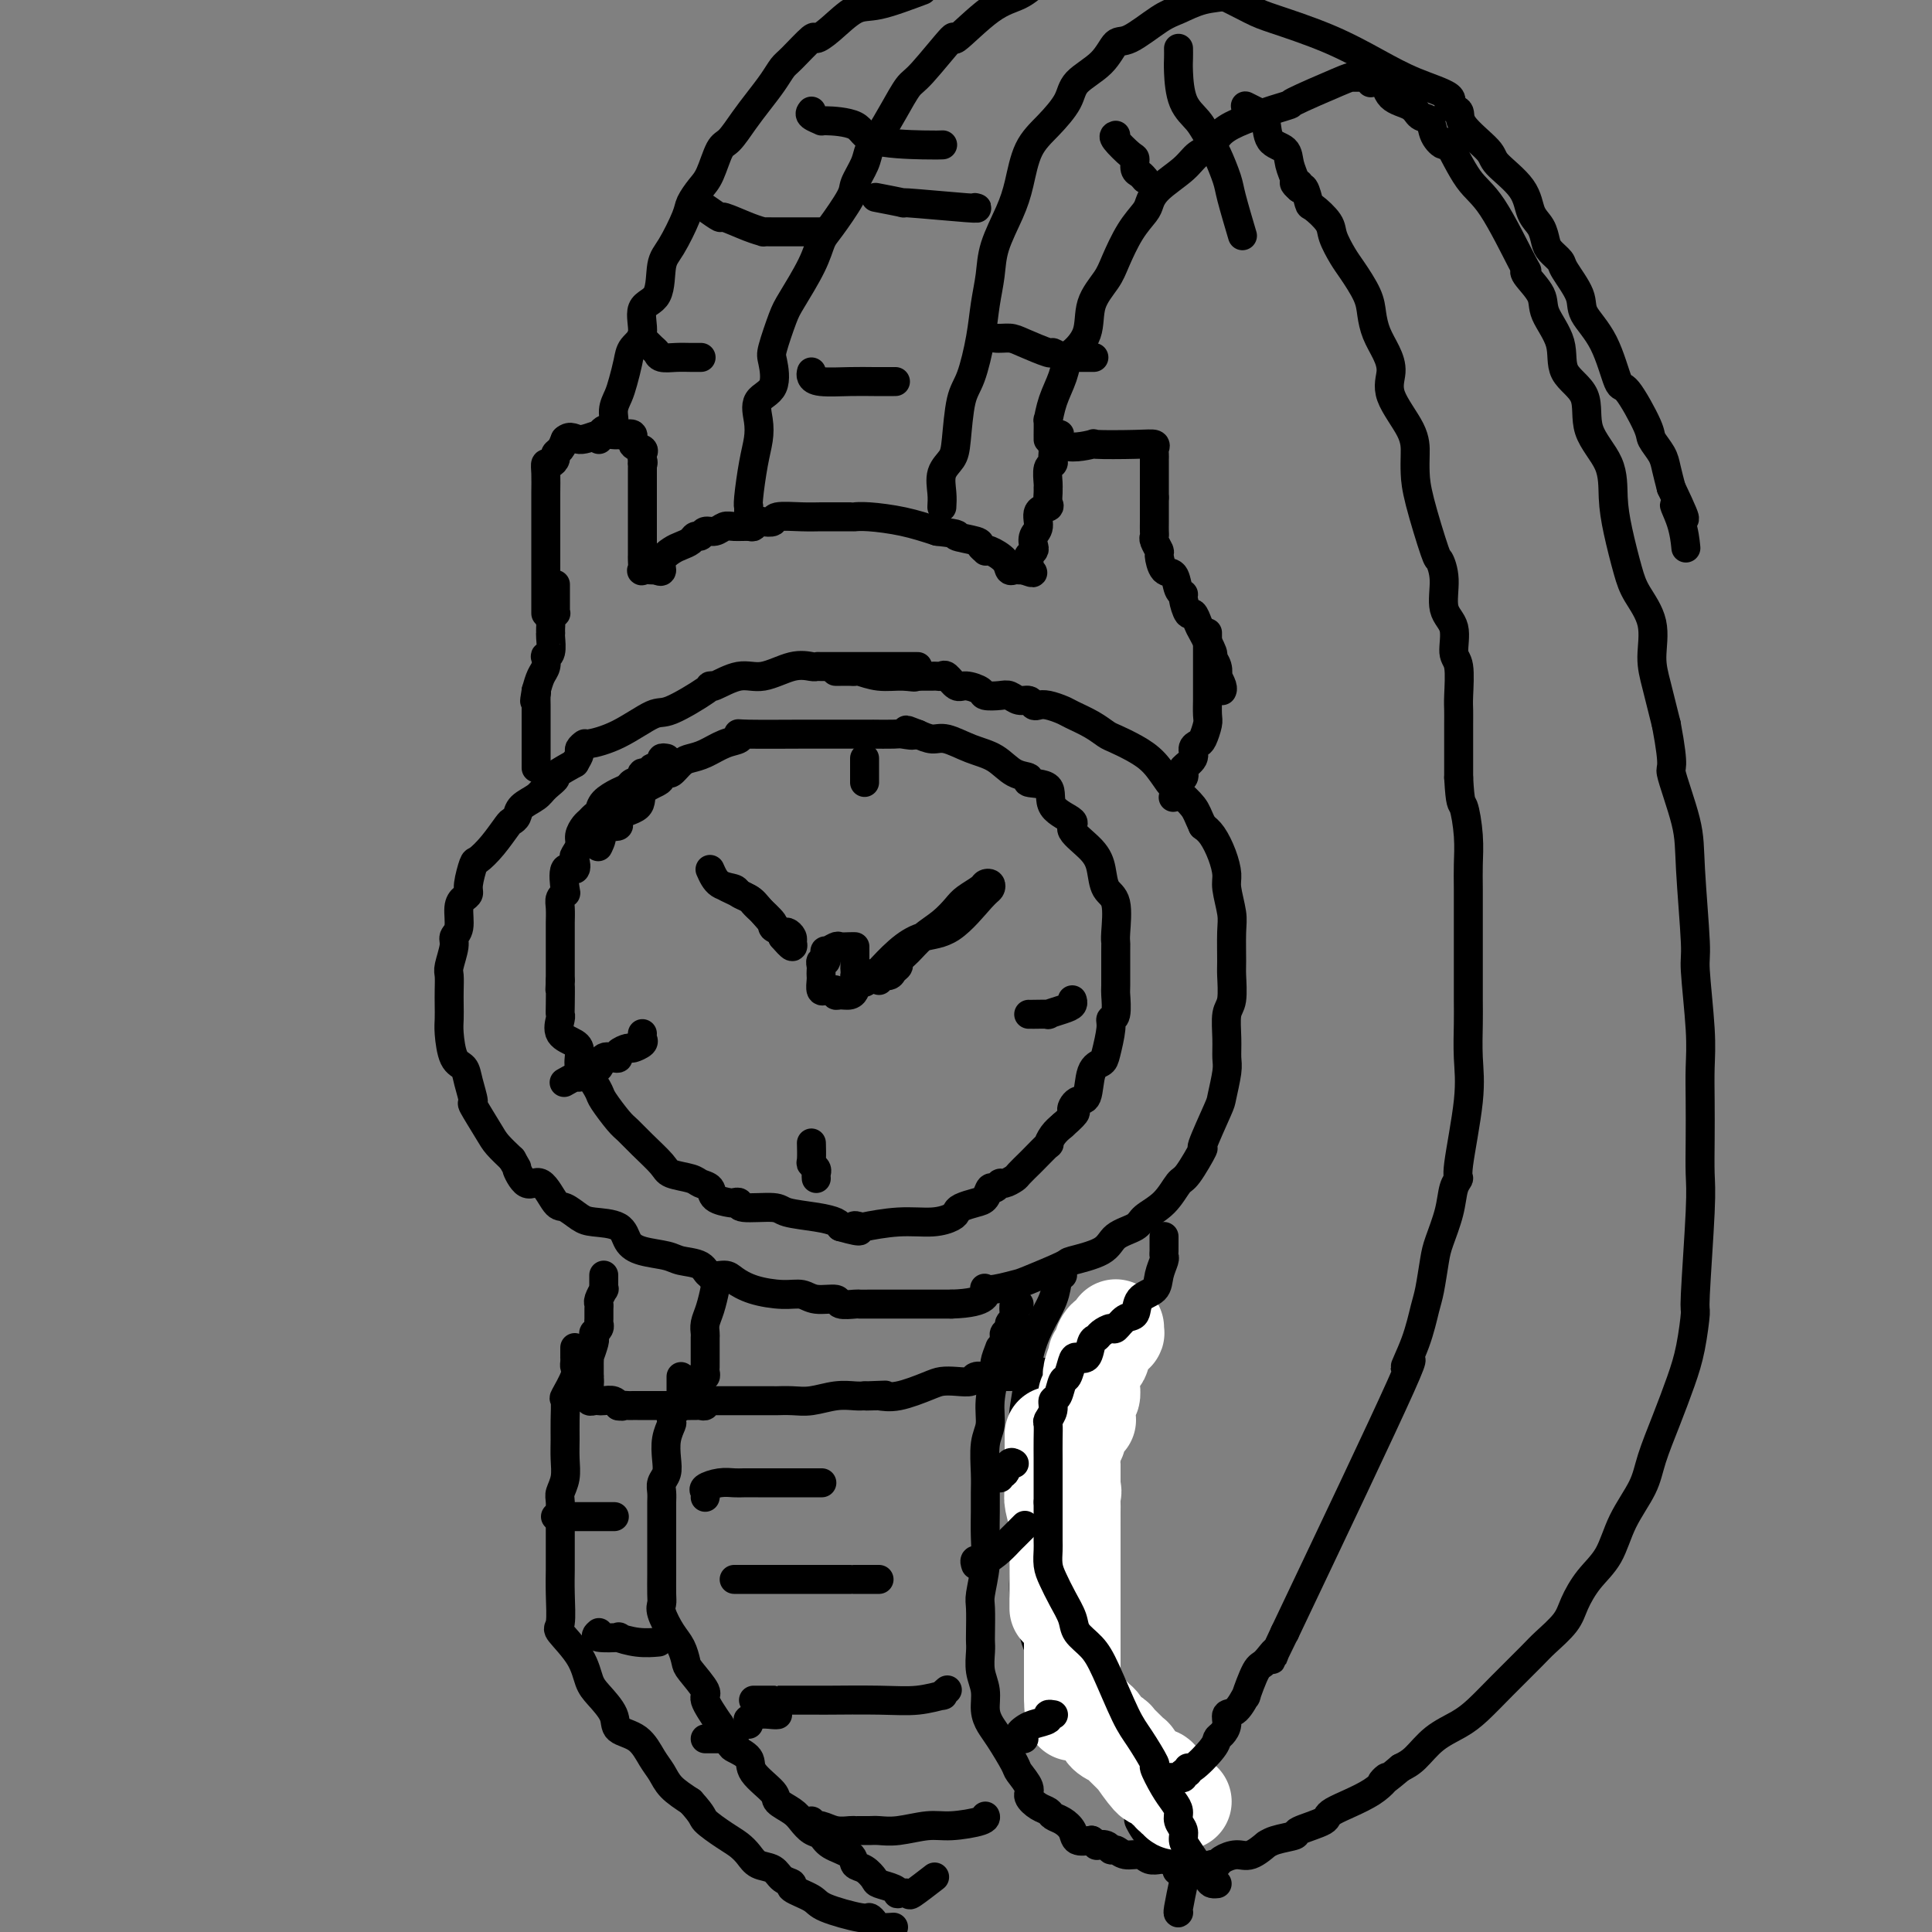 <svg viewBox='0 0 400 400' version='1.1' xmlns='http://www.w3.org/2000/svg' xmlns:xlink='http://www.w3.org/1999/xlink'><rect x="0" y="0" width="400" height="400" fill="#808080" stroke="none"/><g fill='none' stroke='rgb(0,0,0)' stroke-width='6' stroke-linecap='round' stroke-linejoin='round'><path d='M113,127c-0.000,-0.096 -0.000,-0.193 0,-1c0.000,-0.807 0.000,-2.326 0,-3c-0.000,-0.674 -0.000,-0.505 0,-1c0.000,-0.495 0.000,-1.655 0,-3c-0.000,-1.345 -0.000,-2.876 0,-4c0.000,-1.124 0.000,-1.841 0,-3c-0.000,-1.159 -0.001,-2.759 0,-4c0.001,-1.241 0.003,-2.121 0,-3c-0.003,-0.879 -0.011,-1.755 0,-3c0.011,-1.245 0.041,-2.859 0,-4c-0.041,-1.141 -0.152,-1.811 0,-2c0.152,-0.189 0.565,0.101 1,0c0.435,-0.101 0.890,-0.594 1,-1c0.110,-0.406 -0.124,-0.725 0,-1c0.124,-0.275 0.607,-0.507 1,-1c0.393,-0.493 0.697,-1.246 1,-2'/><path d='M117,91c1.100,-1.022 1.852,-0.077 3,0c1.148,0.077 2.694,-0.713 4,-1c1.306,-0.287 2.372,-0.070 3,0c0.628,0.070 0.817,-0.006 1,0c0.183,0.006 0.361,0.096 1,0c0.639,-0.096 1.740,-0.376 2,0c0.260,0.376 -0.322,1.410 0,2c0.322,0.590 1.548,0.736 2,1c0.452,0.264 0.129,0.647 0,1c-0.129,0.353 -0.065,0.677 0,1'/><path d='M133,95c0.309,1.013 0.083,1.045 0,1c-0.083,-0.045 -0.022,-0.167 0,0c0.022,0.167 0.006,0.622 0,1c-0.006,0.378 -0.002,0.679 0,1c0.002,0.321 0.000,0.663 0,1c-0.000,0.337 -0.000,0.668 0,1c0.000,0.332 0.000,0.666 0,1c-0.000,0.334 -0.000,0.667 0,1c0.000,0.333 0.000,0.666 0,1c-0.000,0.334 -0.000,0.671 0,1c0.000,0.329 0.000,0.651 0,1c-0.000,0.349 0.000,0.723 0,1c-0.000,0.277 -0.000,0.455 0,1c0.000,0.545 0.000,1.455 0,2c-0.000,0.545 -0.000,0.723 0,1c0.000,0.277 0.000,0.652 0,1c-0.000,0.348 -0.000,0.669 0,1c0.000,0.331 0.001,0.671 0,1c-0.001,0.329 -0.002,0.649 0,1c0.002,0.351 0.007,0.735 0,1c-0.007,0.265 -0.027,0.411 0,1c0.027,0.589 0.100,1.622 0,2c-0.100,0.378 -0.373,0.102 0,0c0.373,-0.102 1.392,-0.029 2,0c0.608,0.029 0.804,0.015 1,0'/><path d='M136,118c0.717,0.402 1.008,0.406 1,0c-0.008,-0.406 -0.315,-1.223 0,-2c0.315,-0.777 1.250,-1.513 2,-2c0.750,-0.487 1.313,-0.723 2,-1c0.687,-0.277 1.496,-0.595 2,-1c0.504,-0.405 0.702,-0.897 1,-1c0.298,-0.103 0.698,0.183 1,0c0.302,-0.183 0.508,-0.834 1,-1c0.492,-0.166 1.269,0.153 2,0c0.731,-0.153 1.414,-0.777 2,-1c0.586,-0.223 1.073,-0.046 2,0c0.927,0.046 2.295,-0.039 3,0c0.705,0.039 0.749,0.203 1,0c0.251,-0.203 0.710,-0.772 1,-1c0.290,-0.228 0.412,-0.114 1,0c0.588,0.114 1.640,0.227 2,0c0.360,-0.227 0.026,-0.793 1,-1c0.974,-0.207 3.256,-0.056 5,0c1.744,0.056 2.949,0.015 4,0c1.051,-0.015 1.948,-0.005 3,0c1.052,0.005 2.261,0.003 3,0c0.739,-0.003 1.010,-0.009 1,0c-0.010,0.009 -0.302,0.033 0,0c0.302,-0.033 1.197,-0.124 3,0c1.803,0.124 4.515,0.464 7,1c2.485,0.536 4.742,1.268 7,2'/><path d='M194,110c5.780,0.642 3.731,0.747 4,1c0.269,0.253 2.858,0.655 4,1c1.142,0.345 0.838,0.634 1,1c0.162,0.366 0.789,0.810 1,1c0.211,0.190 0.007,0.128 0,0c-0.007,-0.128 0.183,-0.321 1,0c0.817,0.321 2.260,1.158 3,2c0.740,0.842 0.776,1.690 1,2c0.224,0.310 0.637,0.084 1,0c0.363,-0.084 0.675,-0.024 1,0c0.325,0.024 0.662,0.012 1,0'/><path d='M212,118c3.012,1.208 1.543,0.230 1,0c-0.543,-0.230 -0.159,0.290 0,0c0.159,-0.290 0.094,-1.390 0,-2c-0.094,-0.610 -0.217,-0.728 0,-1c0.217,-0.272 0.774,-0.696 1,-1c0.226,-0.304 0.121,-0.487 0,-1c-0.121,-0.513 -0.257,-1.355 0,-2c0.257,-0.645 0.906,-1.094 1,-2c0.094,-0.906 -0.367,-2.271 0,-3c0.367,-0.729 1.563,-0.823 2,-1c0.437,-0.177 0.116,-0.436 0,-1c-0.116,-0.564 -0.027,-1.432 0,-2c0.027,-0.568 -0.007,-0.835 0,-1c0.007,-0.165 0.054,-0.229 0,-1c-0.054,-0.771 -0.211,-2.248 0,-3c0.211,-0.752 0.788,-0.780 1,-1c0.212,-0.220 0.060,-0.634 0,-1c-0.060,-0.366 -0.026,-0.686 0,-1c0.026,-0.314 0.046,-0.623 0,-1c-0.046,-0.377 -0.156,-0.822 0,-1c0.156,-0.178 0.578,-0.089 1,0'/><path d='M219,92c0.931,-4.022 -0.240,-1.079 1,0c1.240,1.079 4.893,0.292 6,0c1.107,-0.292 -0.330,-0.090 1,0c1.330,0.090 5.428,0.066 8,0c2.572,-0.066 3.617,-0.174 4,0c0.383,0.174 0.103,0.632 0,1c-0.103,0.368 -0.027,0.648 0,1c0.027,0.352 0.007,0.777 0,1c-0.007,0.223 -0.002,0.245 0,1c0.002,0.755 0.001,2.244 0,3c-0.001,0.756 -0.000,0.780 0,1c0.000,0.220 0.000,0.636 0,1c-0.000,0.364 -0.000,0.675 0,1c0.000,0.325 0.000,0.662 0,1'/><path d='M239,103c0.000,2.119 0.000,1.916 0,2c-0.000,0.084 -0.001,0.455 0,1c0.001,0.545 0.004,1.264 0,2c-0.004,0.736 -0.016,1.490 0,2c0.016,0.510 0.059,0.775 0,1c-0.059,0.225 -0.219,0.411 0,1c0.219,0.589 0.818,1.580 1,2c0.182,0.420 -0.052,0.270 0,1c0.052,0.730 0.391,2.340 1,3c0.609,0.660 1.487,0.371 2,1c0.513,0.629 0.662,2.177 1,3c0.338,0.823 0.864,0.921 1,1c0.136,0.079 -0.120,0.140 0,1c0.120,0.860 0.614,2.518 1,3c0.386,0.482 0.663,-0.212 1,0c0.337,0.212 0.735,1.330 1,2c0.265,0.670 0.397,0.891 1,2c0.603,1.109 1.677,3.104 2,4c0.323,0.896 -0.106,0.691 0,1c0.106,0.309 0.746,1.130 1,2c0.254,0.870 0.120,1.788 0,2c-0.120,0.212 -0.228,-0.283 0,0c0.228,0.283 0.792,1.346 1,2c0.208,0.654 0.059,0.901 0,1c-0.059,0.099 -0.030,0.049 0,0'/><path d='M190,138c-0.193,0.000 -0.385,0.000 -1,0c-0.615,-0.000 -1.651,-0.000 -2,0c-0.349,0.000 -0.009,0.000 -1,0c-0.991,-0.000 -3.313,-0.000 -5,0c-1.687,0.000 -2.740,0.001 -4,0c-1.260,-0.001 -2.726,-0.002 -4,0c-1.274,0.002 -2.357,0.009 -3,0c-0.643,-0.009 -0.848,-0.033 -1,0c-0.152,0.033 -0.251,0.121 -1,0c-0.749,-0.121 -2.149,-0.453 -4,0c-1.851,0.453 -4.154,1.690 -6,2c-1.846,0.310 -3.237,-0.308 -5,0c-1.763,0.308 -3.900,1.543 -5,2c-1.100,0.457 -1.163,0.135 -1,0c0.163,-0.135 0.551,-0.085 -1,1c-1.551,1.085 -5.041,3.204 -7,4c-1.959,0.796 -2.385,0.269 -4,1c-1.615,0.731 -4.418,2.720 -7,4c-2.582,1.280 -4.943,1.851 -6,2c-1.057,0.149 -0.809,-0.125 -1,0c-0.191,0.125 -0.821,0.649 -1,1c-0.179,0.351 0.092,0.529 0,1c-0.092,0.471 -0.546,1.236 -1,2'/><path d='M119,158c-6.065,3.369 -4.227,2.790 -4,3c0.227,0.210 -1.158,1.209 -2,2c-0.842,0.791 -1.141,1.375 -2,2c-0.859,0.625 -2.277,1.290 -3,2c-0.723,0.710 -0.751,1.466 -1,2c-0.249,0.534 -0.721,0.847 -1,1c-0.279,0.153 -0.366,0.145 -1,1c-0.634,0.855 -1.815,2.572 -3,4c-1.185,1.428 -2.373,2.567 -3,3c-0.627,0.433 -0.694,0.158 -1,1c-0.306,0.842 -0.851,2.799 -1,4c-0.149,1.201 0.100,1.645 0,2c-0.100,0.355 -0.548,0.621 -1,1c-0.452,0.379 -0.910,0.872 -1,2c-0.090,1.128 0.186,2.892 0,4c-0.186,1.108 -0.834,1.560 -1,2c-0.166,0.440 0.152,0.869 0,2c-0.152,1.131 -0.773,2.964 -1,4c-0.227,1.036 -0.061,1.275 0,2c0.061,0.725 0.018,1.935 0,3c-0.018,1.065 -0.012,1.986 0,3c0.012,1.014 0.030,2.121 0,3c-0.030,0.879 -0.109,1.529 0,3c0.109,1.471 0.405,3.763 1,5c0.595,1.237 1.490,1.420 2,2c0.510,0.580 0.636,1.558 1,3c0.364,1.442 0.968,3.348 1,4c0.032,0.652 -0.507,0.051 0,1c0.507,0.949 2.060,3.448 3,5c0.940,1.552 1.269,2.158 2,3c0.731,0.842 1.866,1.921 3,3'/><path d='M106,240c1.999,3.503 0.996,1.760 1,2c0.004,0.240 1.016,2.463 2,3c0.984,0.537 1.941,-0.613 3,0c1.059,0.613 2.220,2.989 3,4c0.780,1.011 1.178,0.659 2,1c0.822,0.341 2.070,1.376 3,2c0.930,0.624 1.544,0.835 3,1c1.456,0.165 3.753,0.282 5,1c1.247,0.718 1.444,2.036 2,3c0.556,0.964 1.471,1.572 3,2c1.529,0.428 3.674,0.674 5,1c1.326,0.326 1.835,0.730 3,1c1.165,0.270 2.988,0.404 4,1c1.012,0.596 1.215,1.652 2,2c0.785,0.348 2.153,-0.013 3,0c0.847,0.013 1.173,0.400 2,1c0.827,0.600 2.156,1.414 4,2c1.844,0.586 4.204,0.945 6,1c1.796,0.055 3.028,-0.196 4,0c0.972,0.196 1.684,0.837 3,1c1.316,0.163 3.235,-0.152 4,0c0.765,0.152 0.377,0.773 1,1c0.623,0.227 2.257,0.061 3,0c0.743,-0.061 0.597,-0.016 1,0c0.403,0.016 1.357,0.004 2,0c0.643,-0.004 0.977,-0.001 2,0c1.023,0.001 2.735,0.000 4,0c1.265,-0.000 2.081,-0.000 3,0c0.919,0.000 1.940,0.000 3,0c1.060,-0.000 2.160,-0.000 3,0c0.840,0.000 1.420,0.000 2,0'/><path d='M197,270c7.944,-0.231 7.303,-2.307 7,-3c-0.303,-0.693 -0.269,-0.002 1,0c1.269,0.002 3.772,-0.684 5,-1c1.228,-0.316 1.180,-0.262 3,-1c1.820,-0.738 5.507,-2.267 7,-3c1.493,-0.733 0.793,-0.671 2,-1c1.207,-0.329 4.322,-1.048 6,-2c1.678,-0.952 1.920,-2.136 3,-3c1.080,-0.864 2.998,-1.407 4,-2c1.002,-0.593 1.090,-1.236 2,-2c0.910,-0.764 2.644,-1.648 4,-3c1.356,-1.352 2.336,-3.171 3,-4c0.664,-0.829 1.014,-0.666 2,-2c0.986,-1.334 2.608,-4.164 3,-5c0.392,-0.836 -0.445,0.321 0,-1c0.445,-1.321 2.172,-5.121 3,-7c0.828,-1.879 0.757,-1.837 1,-3c0.243,-1.163 0.801,-3.530 1,-5c0.199,-1.470 0.039,-2.043 0,-3c-0.039,-0.957 0.042,-2.297 0,-4c-0.042,-1.703 -0.208,-3.768 0,-5c0.208,-1.232 0.789,-1.629 1,-3c0.211,-1.371 0.053,-3.715 0,-5c-0.053,-1.285 0.001,-1.512 0,-3c-0.001,-1.488 -0.055,-4.239 0,-6c0.055,-1.761 0.219,-2.534 0,-4c-0.219,-1.466 -0.821,-3.625 -1,-5c-0.179,-1.375 0.065,-1.967 0,-3c-0.065,-1.033 -0.441,-2.509 -1,-4c-0.559,-1.491 -1.303,-2.997 -2,-4c-0.697,-1.003 -1.349,-1.501 -2,-2'/><path d='M249,171c-1.067,-2.289 -1.236,-3.011 -2,-4c-0.764,-0.989 -2.124,-2.244 -3,-3c-0.876,-0.756 -1.270,-1.014 -2,-2c-0.730,-0.986 -1.797,-2.701 -3,-4c-1.203,-1.299 -2.543,-2.183 -4,-3c-1.457,-0.817 -3.033,-1.567 -4,-2c-0.967,-0.433 -1.326,-0.551 -2,-1c-0.674,-0.449 -1.662,-1.231 -3,-2c-1.338,-0.769 -3.027,-1.525 -4,-2c-0.973,-0.475 -1.230,-0.667 -2,-1c-0.770,-0.333 -2.055,-0.806 -3,-1c-0.945,-0.194 -1.552,-0.108 -2,0c-0.448,0.108 -0.737,0.239 -1,0c-0.263,-0.239 -0.498,-0.848 -1,-1c-0.502,-0.152 -1.270,0.153 -2,0c-0.730,-0.153 -1.421,-0.763 -2,-1c-0.579,-0.237 -1.047,-0.100 -2,0c-0.953,0.100 -2.392,0.163 -3,0c-0.608,-0.163 -0.387,-0.551 -1,-1c-0.613,-0.449 -2.062,-0.957 -3,-1c-0.938,-0.043 -1.365,0.381 -2,0c-0.635,-0.381 -1.480,-1.566 -2,-2c-0.520,-0.434 -0.717,-0.116 -1,0c-0.283,0.116 -0.653,0.031 -1,0c-0.347,-0.031 -0.670,-0.008 -1,0c-0.330,0.008 -0.666,0.002 -1,0c-0.334,-0.002 -0.667,-0.001 -1,0c-0.333,0.001 -0.667,0.000 -1,0'/><path d='M190,140c-5.739,-1.543 -2.087,-0.399 -1,0c1.087,0.399 -0.390,0.054 -2,0c-1.610,-0.054 -3.352,0.182 -5,0c-1.648,-0.182 -3.202,-0.781 -4,-1c-0.798,-0.219 -0.841,-0.059 -1,0c-0.159,0.059 -0.434,0.016 -1,0c-0.566,-0.016 -1.422,-0.004 -2,0c-0.578,0.004 -0.880,0.001 -1,0c-0.120,-0.001 -0.060,-0.001 0,0'/><path d='M115,121c-0.000,0.326 -0.000,0.652 0,1c0.000,0.348 0.001,0.720 0,1c-0.001,0.280 -0.004,0.470 0,1c0.004,0.530 0.015,1.399 0,2c-0.015,0.601 -0.057,0.934 0,1c0.057,0.066 0.211,-0.136 0,0c-0.211,0.136 -0.789,0.611 -1,1c-0.211,0.389 -0.057,0.694 0,1c0.057,0.306 0.016,0.614 0,1c-0.016,0.386 -0.008,0.850 0,1c0.008,0.150 0.016,-0.014 0,0c-0.016,0.014 -0.056,0.206 0,1c0.056,0.794 0.208,2.190 0,3c-0.208,0.810 -0.777,1.035 -1,1c-0.223,-0.035 -0.101,-0.329 0,0c0.101,0.329 0.181,1.281 0,2c-0.181,0.719 -0.623,1.205 -1,2c-0.377,0.795 -0.688,1.897 -1,3'/><path d='M111,143c-0.619,3.654 -0.166,1.790 0,1c0.166,-0.790 0.044,-0.506 0,0c-0.044,0.506 -0.012,1.235 0,2c0.012,0.765 0.003,1.568 0,2c-0.003,0.432 -0.001,0.493 0,1c0.001,0.507 0.000,1.458 0,2c-0.000,0.542 -0.000,0.673 0,1c0.000,0.327 0.000,0.851 0,1c-0.000,0.149 -0.000,-0.075 0,0c0.000,0.075 0.000,0.451 0,1c-0.000,0.549 -0.000,1.271 0,2c0.000,0.729 0.000,1.466 0,2c-0.000,0.534 -0.000,0.867 0,1c0.000,0.133 0.000,0.067 0,0'/><path d='M250,131c0.000,1.199 0.000,2.398 0,3c-0.000,0.602 -0.000,0.607 0,1c0.000,0.393 0.000,1.174 0,2c-0.000,0.826 -0.000,1.695 0,2c0.000,0.305 0.001,0.044 0,1c-0.001,0.956 -0.003,3.128 0,4c0.003,0.872 0.012,0.443 0,1c-0.012,0.557 -0.046,2.099 0,3c0.046,0.901 0.172,1.161 0,2c-0.172,0.839 -0.642,2.256 -1,3c-0.358,0.744 -0.604,0.815 -1,1c-0.396,0.185 -0.942,0.483 -1,1c-0.058,0.517 0.373,1.252 0,2c-0.373,0.748 -1.550,1.510 -2,2c-0.450,0.490 -0.172,0.708 0,1c0.172,0.292 0.239,0.656 0,1c-0.239,0.344 -0.782,0.667 -1,1c-0.218,0.333 -0.110,0.677 0,1c0.110,0.323 0.222,0.625 0,1c-0.222,0.375 -0.778,0.821 -1,1c-0.222,0.179 -0.111,0.089 0,0'/><path d='M125,264c-0.002,0.344 -0.004,0.687 0,1c0.004,0.313 0.015,0.595 0,1c-0.015,0.405 -0.057,0.934 0,1c0.057,0.066 0.211,-0.329 0,0c-0.211,0.329 -0.789,1.384 -1,2c-0.211,0.616 -0.056,0.795 0,1c0.056,0.205 0.011,0.437 0,1c-0.011,0.563 0.011,1.456 0,2c-0.011,0.544 -0.056,0.738 0,1c0.056,0.262 0.212,0.593 0,1c-0.212,0.407 -0.793,0.891 -1,1c-0.207,0.109 -0.041,-0.157 0,0c0.041,0.157 -0.041,0.739 0,1c0.041,0.261 0.207,0.203 0,1c-0.207,0.797 -0.788,2.451 -1,3c-0.212,0.549 -0.057,-0.007 0,0c0.057,0.007 0.015,0.576 0,1c-0.015,0.424 -0.004,0.701 0,1c0.004,0.299 0.001,0.619 0,1c-0.001,0.381 -0.000,0.823 0,1c0.000,0.177 0.000,0.088 0,0'/><path d='M122,285c-0.464,3.448 -0.125,1.569 0,1c0.125,-0.569 0.036,0.173 0,1c-0.036,0.827 -0.021,1.738 0,2c0.021,0.262 0.046,-0.126 0,0c-0.046,0.126 -0.163,0.765 0,1c0.163,0.235 0.608,0.067 1,0c0.392,-0.067 0.732,-0.032 1,0c0.268,0.032 0.464,0.060 1,0c0.536,-0.060 1.414,-0.208 2,0c0.586,0.208 0.882,0.774 1,1c0.118,0.226 0.059,0.113 0,0'/><path d='M128,291c1.109,0.309 0.881,0.083 1,0c0.119,-0.083 0.584,-0.022 1,0c0.416,0.022 0.783,0.006 1,0c0.217,-0.006 0.284,-0.002 1,0c0.716,0.002 2.079,0.000 3,0c0.921,-0.000 1.399,-0.000 2,0c0.601,0.000 1.327,-0.000 2,0c0.673,0.000 1.295,0.001 2,0c0.705,-0.001 1.495,-0.004 2,0c0.505,0.004 0.727,0.015 1,0c0.273,-0.015 0.597,-0.057 1,0c0.403,0.057 0.885,0.211 1,0c0.115,-0.211 -0.138,-0.789 0,-1c0.138,-0.211 0.667,-0.057 1,0c0.333,0.057 0.470,0.015 1,0c0.530,-0.015 1.452,-0.004 2,0c0.548,0.004 0.720,0.001 1,0c0.280,-0.001 0.668,-0.000 1,0c0.332,0.000 0.609,0.000 1,0c0.391,-0.000 0.898,-0.000 1,0c0.102,0.000 -0.200,0.001 1,0c1.200,-0.001 3.902,-0.004 5,0c1.098,0.004 0.591,0.015 1,0c0.409,-0.015 1.734,-0.057 3,0c1.266,0.057 2.473,0.211 4,0c1.527,-0.211 3.373,-0.788 5,-1c1.627,-0.212 3.036,-0.061 4,0c0.964,0.061 1.482,0.030 2,0'/><path d='M179,289c8.054,-0.309 2.690,-0.081 1,0c-1.690,0.081 0.296,0.015 1,0c0.704,-0.015 0.127,0.020 0,0c-0.127,-0.020 0.195,-0.097 1,0c0.805,0.097 2.093,0.367 4,0c1.907,-0.367 4.432,-1.370 6,-2c1.568,-0.630 2.179,-0.887 3,-1c0.821,-0.113 1.853,-0.083 3,0c1.147,0.083 2.411,0.218 3,0c0.589,-0.218 0.504,-0.791 1,-1c0.496,-0.209 1.572,-0.055 2,0c0.428,0.055 0.209,0.011 1,0c0.791,-0.011 2.591,0.011 4,0c1.409,-0.011 2.425,-0.054 3,0c0.575,0.054 0.707,0.207 1,0c0.293,-0.207 0.747,-0.774 1,-1c0.253,-0.226 0.305,-0.112 1,0c0.695,0.112 2.033,0.223 3,0c0.967,-0.223 1.562,-0.778 2,-1c0.438,-0.222 0.719,-0.111 1,0'/><path d='M221,283c6.727,-1.173 2.546,-1.106 1,-1c-1.546,0.106 -0.456,0.250 0,0c0.456,-0.250 0.279,-0.893 0,-1c-0.279,-0.107 -0.659,0.322 0,0c0.659,-0.322 2.359,-1.395 3,-2c0.641,-0.605 0.223,-0.740 0,-1c-0.223,-0.260 -0.252,-0.643 0,-1c0.252,-0.357 0.786,-0.688 1,-1c0.214,-0.312 0.110,-0.606 0,-1c-0.110,-0.394 -0.225,-0.889 0,-1c0.225,-0.111 0.791,0.162 1,0c0.209,-0.162 0.060,-0.761 0,-1c-0.060,-0.239 -0.030,-0.120 0,0'/><path d='M211,270c-0.414,-0.203 -0.828,-0.405 -1,0c-0.172,0.405 -0.102,1.418 0,2c0.102,0.582 0.238,0.733 0,1c-0.238,0.267 -0.848,0.651 -1,1c-0.152,0.349 0.156,0.661 0,1c-0.156,0.339 -0.774,0.703 -1,1c-0.226,0.297 -0.060,0.527 0,1c0.060,0.473 0.012,1.188 0,2c-0.012,0.812 0.011,1.720 0,2c-0.011,0.280 -0.054,-0.069 0,0c0.054,0.069 0.207,0.557 0,1c-0.207,0.443 -0.773,0.841 -1,1c-0.227,0.159 -0.113,0.080 0,0'/><path d='M148,266c0.083,0.046 0.166,0.091 0,1c-0.166,0.909 -0.580,2.680 -1,4c-0.420,1.320 -0.844,2.189 -1,3c-0.156,0.811 -0.042,1.565 0,2c0.042,0.435 0.011,0.550 0,1c-0.011,0.450 -0.003,1.234 0,2c0.003,0.766 0.002,1.516 0,2c-0.002,0.484 -0.004,0.704 0,1c0.004,0.296 0.015,0.667 0,1c-0.015,0.333 -0.056,0.628 0,1c0.056,0.372 0.208,0.821 0,1c-0.208,0.179 -0.778,0.086 -1,0c-0.222,-0.086 -0.098,-0.167 0,0c0.098,0.167 0.171,0.581 0,1c-0.171,0.419 -0.584,0.844 -1,1c-0.416,0.156 -0.833,0.045 -1,0c-0.167,-0.045 -0.083,-0.022 0,0'/><path d='M141,285c0.000,0.371 0.001,0.742 0,1c-0.001,0.258 -0.003,0.403 0,1c0.003,0.597 0.011,1.647 0,2c-0.011,0.353 -0.042,0.011 0,0c0.042,-0.011 0.156,0.310 0,1c-0.156,0.690 -0.581,1.748 -1,2c-0.419,0.252 -0.830,-0.302 -1,0c-0.170,0.302 -0.097,1.460 0,2c0.097,0.540 0.218,0.462 0,1c-0.218,0.538 -0.776,1.691 -1,3c-0.224,1.309 -0.112,2.774 0,4c0.112,1.226 0.226,2.214 0,3c-0.226,0.786 -0.793,1.369 -1,2c-0.207,0.631 -0.056,1.309 0,2c0.056,0.691 0.015,1.395 0,2c-0.015,0.605 -0.004,1.111 0,2c0.004,0.889 0.001,2.161 0,3c-0.001,0.839 -0.000,1.243 0,2c0.000,0.757 0.001,1.866 0,3c-0.001,1.134 -0.002,2.294 0,3c0.002,0.706 0.006,0.958 0,2c-0.006,1.042 -0.023,2.872 0,4c0.023,1.128 0.087,1.552 0,2c-0.087,0.448 -0.324,0.919 0,2c0.324,1.081 1.209,2.773 2,4c0.791,1.227 1.488,1.989 2,3c0.512,1.011 0.839,2.271 1,3c0.161,0.729 0.157,0.927 1,2c0.843,1.073 2.535,3.020 3,4c0.465,0.980 -0.296,0.994 0,2c0.296,1.006 1.648,3.003 3,5'/><path d='M149,357c2.353,4.602 2.236,4.608 3,5c0.764,0.392 2.411,1.169 3,2c0.589,0.831 0.122,1.717 1,3c0.878,1.283 3.103,2.964 4,4c0.897,1.036 0.468,1.429 1,2c0.532,0.571 2.027,1.322 3,2c0.973,0.678 1.424,1.284 2,2c0.576,0.716 1.277,1.544 2,2c0.723,0.456 1.467,0.541 2,1c0.533,0.459 0.854,1.293 2,2c1.146,0.707 3.117,1.289 4,2c0.883,0.711 0.678,1.552 1,2c0.322,0.448 1.173,0.502 2,1c0.827,0.498 1.631,1.440 2,2c0.369,0.560 0.303,0.738 1,1c0.697,0.262 2.159,0.609 3,1c0.841,0.391 1.063,0.826 1,1c-0.063,0.174 -0.412,0.088 0,0c0.412,-0.088 1.585,-0.178 2,0c0.415,0.178 0.073,0.625 1,0c0.927,-0.625 3.122,-2.321 4,-3c0.878,-0.679 0.439,-0.339 0,0'/><path d='M207,279c-0.455,1.189 -0.910,2.377 -1,3c-0.090,0.623 0.186,0.680 0,2c-0.186,1.320 -0.835,3.903 -1,6c-0.165,2.097 0.152,3.708 0,5c-0.152,1.292 -0.773,2.266 -1,4c-0.227,1.734 -0.060,4.229 0,6c0.060,1.771 0.012,2.817 0,4c-0.012,1.183 0.011,2.502 0,4c-0.011,1.498 -0.055,3.175 0,5c0.055,1.825 0.211,3.798 0,6c-0.211,2.202 -0.788,4.633 -1,6c-0.212,1.367 -0.058,1.671 0,3c0.058,1.329 0.019,3.685 0,5c-0.019,1.315 -0.020,1.591 0,2c0.020,0.409 0.060,0.953 0,2c-0.060,1.047 -0.222,2.599 0,4c0.222,1.401 0.827,2.652 1,4c0.173,1.348 -0.085,2.793 0,4c0.085,1.207 0.514,2.175 1,3c0.486,0.825 1.029,1.505 2,3c0.971,1.495 2.371,3.805 3,5c0.629,1.195 0.487,1.276 1,2c0.513,0.724 1.681,2.092 2,3c0.319,0.908 -0.210,1.356 0,2c0.210,0.644 1.160,1.485 2,2c0.840,0.515 1.572,0.706 2,1c0.428,0.294 0.554,0.692 1,1c0.446,0.308 1.212,0.526 2,1c0.788,0.474 1.597,1.205 2,2c0.403,0.795 0.401,1.656 1,2c0.599,0.344 1.800,0.172 3,0'/><path d='M226,381c1.820,1.327 0.871,1.144 1,1c0.129,-0.144 1.337,-0.250 2,0c0.663,0.250 0.782,0.855 1,1c0.218,0.145 0.535,-0.171 1,0c0.465,0.171 1.079,0.830 2,1c0.921,0.170 2.148,-0.150 3,0c0.852,0.150 1.327,0.771 2,1c0.673,0.229 1.543,0.068 2,0c0.457,-0.068 0.501,-0.043 1,0c0.499,0.043 1.453,0.104 2,0c0.547,-0.104 0.686,-0.374 1,-1c0.314,-0.626 0.804,-1.607 1,-2c0.196,-0.393 0.098,-0.196 0,0'/><path d='M119,279c0.001,0.870 0.002,1.739 0,2c-0.002,0.261 -0.008,-0.087 0,0c0.008,0.087 0.030,0.609 0,1c-0.030,0.391 -0.113,0.653 0,1c0.113,0.347 0.423,0.781 0,2c-0.423,1.219 -1.578,3.224 -2,4c-0.422,0.776 -0.112,0.321 0,1c0.112,0.679 0.026,2.490 0,4c-0.026,1.510 0.007,2.720 0,4c-0.007,1.280 -0.054,2.630 0,4c0.054,1.370 0.211,2.761 0,4c-0.211,1.239 -0.789,2.326 -1,3c-0.211,0.674 -0.057,0.933 0,2c0.057,1.067 0.015,2.941 0,4c-0.015,1.059 -0.004,1.302 0,2c0.004,0.698 0.002,1.851 0,3c-0.002,1.149 -0.004,2.294 0,3c0.004,0.706 0.015,0.974 0,2c-0.015,1.026 -0.054,2.810 0,5c0.054,2.190 0.201,4.787 0,6c-0.201,1.213 -0.750,1.041 0,2c0.750,0.959 2.800,3.048 4,5c1.200,1.952 1.549,3.767 2,5c0.451,1.233 1.002,1.884 2,3c0.998,1.116 2.442,2.696 3,4c0.558,1.304 0.231,2.330 1,3c0.769,0.670 2.634,0.983 4,2c1.366,1.017 2.232,2.736 3,4c0.768,1.264 1.438,2.071 2,3c0.562,0.929 1.018,1.980 2,3c0.982,1.020 2.491,2.010 4,3'/><path d='M143,373c2.799,3.070 2.296,3.246 3,4c0.704,0.754 2.615,2.085 4,3c1.385,0.915 2.243,1.415 3,2c0.757,0.585 1.413,1.256 2,2c0.587,0.744 1.106,1.560 2,2c0.894,0.440 2.162,0.502 3,1c0.838,0.498 1.245,1.431 2,2c0.755,0.569 1.859,0.773 2,1c0.141,0.227 -0.681,0.477 0,1c0.681,0.523 2.865,1.320 4,2c1.135,0.680 1.220,1.244 3,2c1.780,0.756 5.256,1.705 7,2c1.744,0.295 1.756,-0.065 2,0c0.244,0.065 0.720,0.556 1,1c0.280,0.444 0.366,0.841 1,1c0.634,0.159 1.817,0.079 3,0'/><path d='M244,396c0.030,-0.036 0.060,-0.071 0,0c-0.060,0.071 -0.208,0.250 0,-1c0.208,-1.250 0.774,-3.929 1,-5c0.226,-1.071 0.113,-0.536 0,0'/><path d='M220,264c-0.384,0.108 -0.767,0.216 -1,1c-0.233,0.784 -0.315,2.245 -1,4c-0.685,1.755 -1.973,3.805 -3,6c-1.027,2.195 -1.792,4.537 -2,6c-0.208,1.463 0.140,2.049 0,4c-0.140,1.951 -0.770,5.267 -1,7c-0.230,1.733 -0.062,1.881 0,3c0.062,1.119 0.016,3.208 0,5c-0.016,1.792 -0.004,3.287 0,5c0.004,1.713 0.000,3.644 0,6c-0.000,2.356 0.003,5.137 0,7c-0.003,1.863 -0.012,2.809 0,4c0.012,1.191 0.044,2.626 0,4c-0.044,1.374 -0.164,2.688 0,4c0.164,1.312 0.613,2.624 1,4c0.387,1.376 0.712,2.817 1,4c0.288,1.183 0.539,2.106 1,3c0.461,0.894 1.133,1.757 2,3c0.867,1.243 1.930,2.865 3,5c1.070,2.135 2.146,4.784 3,6c0.854,1.216 1.485,0.998 2,1c0.515,0.002 0.913,0.224 1,1c0.087,0.776 -0.136,2.108 0,3c0.136,0.892 0.631,1.345 1,2c0.369,0.655 0.613,1.513 1,2c0.387,0.487 0.916,0.603 1,1c0.084,0.397 -0.276,1.076 0,2c0.276,0.924 1.187,2.093 2,3c0.813,0.907 1.526,1.552 2,2c0.474,0.448 0.707,0.699 1,1c0.293,0.301 0.647,0.650 1,1'/><path d='M235,374c3.766,7.412 1.682,3.944 1,3c-0.682,-0.944 0.037,0.638 1,2c0.963,1.362 2.171,2.505 3,3c0.829,0.495 1.280,0.343 2,1c0.720,0.657 1.708,2.125 2,3c0.292,0.875 -0.114,1.159 0,1c0.114,-0.159 0.747,-0.760 1,-1c0.253,-0.240 0.127,-0.120 0,0'/><path d='M115,314c0.406,0.000 0.813,0.000 1,0c0.187,0.000 0.155,0.000 1,0c0.845,0.000 2.568,0.000 3,0c0.432,0.000 -0.427,0.000 0,0c0.427,0.000 2.139,0.000 3,0c0.861,0.000 0.870,0.000 1,0c0.130,-0.000 0.381,0.000 1,0c0.619,0.000 1.605,0.000 2,0c0.395,0.000 0.197,0.000 0,0'/><path d='M124,338c-0.477,0.415 -0.954,0.829 0,1c0.954,0.171 3.338,0.098 4,0c0.662,-0.098 -0.400,-0.222 0,0c0.400,0.222 2.262,0.791 4,1c1.738,0.209 3.354,0.060 4,0c0.646,-0.060 0.323,-0.030 0,0'/><path d='M146,310c0.070,-0.340 0.139,-0.679 0,-1c-0.139,-0.321 -0.488,-0.622 0,-1c0.488,-0.378 1.813,-0.833 3,-1c1.187,-0.167 2.236,-0.045 3,0c0.764,0.045 1.244,0.012 2,0c0.756,-0.012 1.790,-0.003 3,0c1.210,0.003 2.598,0.001 4,0c1.402,-0.001 2.819,-0.000 4,0c1.181,0.000 2.126,0.000 3,0c0.874,-0.000 1.678,-0.000 2,0c0.322,0.000 0.161,0.000 0,0'/><path d='M152,327c0.247,0.000 0.495,0.000 1,0c0.505,0.000 1.268,0.000 2,0c0.732,0.000 1.432,0.000 3,0c1.568,0.000 4.004,0.000 6,0c1.996,-0.000 3.552,0.000 5,0c1.448,0.000 2.787,0.000 4,0c1.213,0.000 2.300,0.000 3,0c0.700,0.000 1.013,0.000 1,0c-0.013,0.000 -0.354,0.000 0,0c0.354,0.000 1.401,-0.000 2,0c0.599,0.000 0.748,0.000 1,0c0.252,-0.000 0.606,0.000 1,0c0.394,0.000 0.827,0.000 1,0c0.173,0.000 0.087,0.000 0,0'/></g>
<g fill='none' stroke='rgb(255,255,255)' stroke-width='20' stroke-linecap='round' stroke-linejoin='round'><path d='M231,275c0.007,-0.122 0.013,-0.244 0,0c-0.013,0.244 -0.046,0.856 0,1c0.046,0.144 0.171,-0.178 0,0c-0.171,0.178 -0.638,0.858 -1,1c-0.362,0.142 -0.618,-0.252 -1,0c-0.382,0.252 -0.891,1.149 -1,2c-0.109,0.851 0.181,1.654 0,2c-0.181,0.346 -0.833,0.235 -1,0c-0.167,-0.235 0.152,-0.596 0,0c-0.152,0.596 -0.773,2.147 -1,3c-0.227,0.853 -0.060,1.007 0,1c0.060,-0.007 0.012,-0.174 0,0c-0.012,0.174 0.011,0.689 0,1c-0.011,0.311 -0.055,0.419 0,1c0.055,0.581 0.210,1.634 0,2c-0.210,0.366 -0.786,0.045 -1,0c-0.214,-0.045 -0.065,0.186 0,1c0.065,0.814 0.045,2.211 0,3c-0.045,0.789 -0.116,0.971 0,1c0.116,0.029 0.420,-0.095 0,0c-0.420,0.095 -1.562,0.410 -2,1c-0.438,0.590 -0.170,1.454 0,2c0.170,0.546 0.242,0.774 0,1c-0.242,0.226 -0.797,0.449 -1,1c-0.203,0.551 -0.054,1.430 0,2c0.054,0.570 0.015,0.832 0,1c-0.015,0.168 -0.004,0.244 0,1c0.004,0.756 0.001,2.192 0,3c-0.001,0.808 -0.000,0.987 0,1c0.000,0.013 0.000,-0.139 0,0c-0.000,0.139 -0.000,0.570 0,1'/><path d='M222,308c-1.392,5.280 -0.373,1.982 0,1c0.373,-0.982 0.100,0.354 0,1c-0.100,0.646 -0.027,0.602 0,1c0.027,0.398 0.007,1.237 0,2c-0.007,0.763 -0.002,1.451 0,2c0.002,0.549 0.001,0.958 0,1c-0.001,0.042 -0.000,-0.284 0,0c0.000,0.284 0.000,1.176 0,2c-0.000,0.824 -0.000,1.579 0,2c0.000,0.421 0.000,0.508 0,1c-0.000,0.492 -0.000,1.389 0,2c0.000,0.611 0.000,0.936 0,1c-0.000,0.064 -0.000,-0.135 0,0c0.000,0.135 0.000,0.602 0,1c-0.000,0.398 -0.000,0.728 0,1c0.000,0.272 0.000,0.487 0,1c-0.000,0.513 -0.000,1.324 0,2c0.000,0.676 0.000,1.219 0,2c-0.000,0.781 -0.000,1.801 0,2c0.000,0.199 0.000,-0.425 0,0c-0.000,0.425 -0.000,1.897 0,3c0.000,1.103 0.000,1.835 0,2c-0.000,0.165 -0.000,-0.237 0,0c0.000,0.237 0.000,1.114 0,2c0.000,0.886 0.000,1.782 0,2c0.000,0.218 0.000,-0.241 0,0c0.000,0.241 0.000,1.183 0,2c0.000,0.817 0.000,1.508 0,2c0.000,0.492 0.000,0.786 0,1c0.000,0.214 0.000,0.347 0,1c0.000,0.653 0.000,1.827 0,3'/><path d='M222,351c0.118,6.770 0.413,2.194 1,1c0.587,-1.194 1.465,0.993 2,2c0.535,1.007 0.726,0.835 1,1c0.274,0.165 0.631,0.669 1,1c0.369,0.331 0.750,0.491 1,1c0.250,0.509 0.369,1.367 1,2c0.631,0.633 1.774,1.041 2,1c0.226,-0.041 -0.465,-0.532 0,0c0.465,0.532 2.085,2.087 3,3c0.915,0.913 1.124,1.185 1,1c-0.124,-0.185 -0.580,-0.827 0,0c0.580,0.827 2.197,3.124 3,4c0.803,0.876 0.792,0.330 1,0c0.208,-0.330 0.634,-0.443 1,0c0.366,0.443 0.671,1.443 1,2c0.329,0.557 0.680,0.671 1,1c0.320,0.329 0.608,0.873 1,1c0.392,0.127 0.889,-0.162 1,0c0.111,0.162 -0.162,0.774 0,1c0.162,0.226 0.761,0.064 1,0c0.239,-0.064 0.120,-0.032 0,0'/><path d='M219,333c0.000,-0.775 0.000,-1.550 0,-2c-0.000,-0.450 -0.000,-0.576 0,-2c0.000,-1.424 0.001,-4.147 0,-5c-0.001,-0.853 -0.004,0.164 0,0c0.004,-0.164 0.015,-1.510 0,-3c-0.015,-1.490 -0.057,-3.124 0,-4c0.057,-0.876 0.211,-0.992 0,-2c-0.211,-1.008 -0.789,-2.907 -1,-4c-0.211,-1.093 -0.057,-1.381 0,-2c0.057,-0.619 0.015,-1.570 0,-2c-0.015,-0.430 -0.004,-0.338 0,-1c0.004,-0.662 0.001,-2.076 0,-3c-0.001,-0.924 -0.000,-1.358 0,-2c0.000,-0.642 0.000,-1.492 0,-2c-0.000,-0.508 -0.000,-0.675 0,-1c0.000,-0.325 0.000,-0.807 0,-1c-0.000,-0.193 -0.000,-0.096 0,0'/></g>
<g fill='none' stroke='rgb(0,0,0)' stroke-width='6' stroke-linecap='round' stroke-linejoin='round'><path d='M241,256c-0.002,0.759 -0.004,1.518 0,2c0.004,0.482 0.014,0.685 0,1c-0.014,0.315 -0.053,0.740 0,1c0.053,0.260 0.198,0.354 0,1c-0.198,0.646 -0.738,1.845 -1,3c-0.262,1.155 -0.245,2.265 -1,3c-0.755,0.735 -2.281,1.096 -3,2c-0.719,0.904 -0.630,2.350 -1,3c-0.370,0.650 -1.198,0.503 -2,1c-0.802,0.497 -1.577,1.636 -2,2c-0.423,0.364 -0.494,-0.049 -1,0c-0.506,0.049 -1.449,0.559 -2,1c-0.551,0.441 -0.711,0.813 -1,1c-0.289,0.187 -0.707,0.191 -1,1c-0.293,0.809 -0.460,2.424 -1,3c-0.540,0.576 -1.454,0.112 -2,0c-0.546,-0.112 -0.725,0.126 -1,1c-0.275,0.874 -0.647,2.383 -1,3c-0.353,0.617 -0.687,0.340 -1,1c-0.313,0.660 -0.606,2.255 -1,3c-0.394,0.745 -0.890,0.638 -1,1c-0.110,0.362 0.167,1.191 0,2c-0.167,0.809 -0.777,1.596 -1,2c-0.223,0.404 -0.060,0.424 0,1c0.060,0.576 0.016,1.707 0,3c-0.016,1.293 -0.004,2.749 0,4c0.004,1.251 0.001,2.298 0,3c-0.001,0.702 -0.000,1.058 0,2c0.000,0.942 0.000,2.471 0,4'/><path d='M217,311c0.001,3.448 0.002,4.067 0,5c-0.002,0.933 -0.009,2.181 0,3c0.009,0.819 0.034,1.209 0,2c-0.034,0.791 -0.127,1.983 0,3c0.127,1.017 0.474,1.861 1,3c0.526,1.139 1.231,2.575 2,4c0.769,1.425 1.602,2.839 2,4c0.398,1.161 0.360,2.069 1,3c0.640,0.931 1.959,1.886 3,3c1.041,1.114 1.804,2.386 3,5c1.196,2.614 2.824,6.569 4,9c1.176,2.431 1.901,3.337 3,5c1.099,1.663 2.572,4.084 3,5c0.428,0.916 -0.188,0.328 0,1c0.188,0.672 1.179,2.603 2,4c0.821,1.397 1.473,2.261 2,3c0.527,0.739 0.928,1.352 1,2c0.072,0.648 -0.185,1.331 0,2c0.185,0.669 0.813,1.324 1,2c0.187,0.676 -0.066,1.372 0,2c0.066,0.628 0.452,1.188 1,2c0.548,0.812 1.257,1.878 2,3c0.743,1.122 1.519,2.301 2,3c0.481,0.699 0.668,0.919 1,1c0.332,0.081 0.809,0.023 1,0c0.191,-0.023 0.095,-0.012 0,0'/><path d='M156,352c1.814,-0.000 3.627,-0.000 4,0c0.373,0.000 -0.695,0.001 1,0c1.695,-0.001 6.154,-0.004 8,0c1.846,0.004 1.078,0.016 3,0c1.922,-0.016 6.533,-0.061 10,0c3.467,0.061 5.791,0.226 8,0c2.209,-0.226 4.303,-0.844 5,-1c0.697,-0.156 -0.005,0.150 0,0c0.005,-0.150 0.716,-0.757 1,-1c0.284,-0.243 0.142,-0.121 0,0'/><path d='M202,324c-0.151,-0.468 -0.301,-0.936 0,-1c0.301,-0.064 1.055,0.277 2,0c0.945,-0.277 2.081,-1.170 3,-2c0.919,-0.830 1.619,-1.595 2,-2c0.381,-0.405 0.442,-0.449 1,-1c0.558,-0.551 1.612,-1.610 2,-2c0.388,-0.390 0.111,-0.111 0,0c-0.111,0.111 -0.055,0.056 0,0'/><path d='M207,306c-0.091,-0.483 -0.182,-0.967 0,-1c0.182,-0.033 0.636,0.383 1,0c0.364,-0.383 0.636,-1.565 1,-2c0.364,-0.435 0.818,-0.124 1,0c0.182,0.124 0.091,0.062 0,0'/><path d='M138,157c-0.444,-0.081 -0.887,-0.161 -1,0c-0.113,0.161 0.105,0.564 0,1c-0.105,0.436 -0.534,0.904 -1,1c-0.466,0.096 -0.969,-0.182 -1,0c-0.031,0.182 0.410,0.822 0,1c-0.410,0.178 -1.670,-0.108 -2,0c-0.330,0.108 0.269,0.609 0,1c-0.269,0.391 -1.406,0.672 -2,1c-0.594,0.328 -0.645,0.704 -1,1c-0.355,0.296 -1.012,0.513 -2,1c-0.988,0.487 -2.306,1.243 -3,2c-0.694,0.757 -0.764,1.515 -1,2c-0.236,0.485 -0.637,0.696 -1,1c-0.363,0.304 -0.689,0.702 -1,1c-0.311,0.298 -0.606,0.498 -1,1c-0.394,0.502 -0.888,1.306 -1,2c-0.112,0.694 0.159,1.278 0,2c-0.159,0.722 -0.747,1.581 -1,2c-0.253,0.419 -0.172,0.399 0,1c0.172,0.601 0.435,1.824 0,2c-0.435,0.176 -1.566,-0.694 -2,0c-0.434,0.694 -0.169,2.953 0,4c0.169,1.047 0.241,0.883 0,1c-0.241,0.117 -0.797,0.517 -1,1c-0.203,0.483 -0.054,1.050 0,2c0.054,0.950 0.015,2.283 0,3c-0.015,0.717 -0.004,0.818 0,2c0.004,1.182 0.001,3.444 0,4c-0.001,0.556 -0.000,-0.593 0,0c0.000,0.593 0.000,2.929 0,4c-0.000,1.071 -0.000,0.877 0,1c0.000,0.123 0.000,0.561 0,1'/><path d='M116,203c-0.156,3.573 -0.044,1.006 0,1c0.044,-0.006 0.022,2.551 0,4c-0.022,1.449 -0.044,1.791 0,2c0.044,0.209 0.154,0.287 0,1c-0.154,0.713 -0.572,2.063 0,3c0.572,0.937 2.132,1.463 3,2c0.868,0.537 1.043,1.086 1,2c-0.043,0.914 -0.303,2.192 0,3c0.303,0.808 1.169,1.146 2,2c0.831,0.854 1.628,2.222 2,3c0.372,0.778 0.320,0.964 1,2c0.680,1.036 2.091,2.922 3,4c0.909,1.078 1.315,1.350 2,2c0.685,0.650 1.650,1.680 3,3c1.350,1.320 3.087,2.930 4,4c0.913,1.070 1.002,1.600 2,2c0.998,0.400 2.905,0.671 4,1c1.095,0.329 1.378,0.715 2,1c0.622,0.285 1.582,0.468 2,1c0.418,0.532 0.292,1.415 1,2c0.708,0.585 2.249,0.874 3,1c0.751,0.126 0.711,0.089 1,0c0.289,-0.089 0.905,-0.231 1,0c0.095,0.231 -0.332,0.835 1,1c1.332,0.165 4.423,-0.111 6,0c1.577,0.111 1.639,0.607 3,1c1.361,0.393 4.020,0.683 6,1c1.980,0.317 3.280,0.662 4,1c0.720,0.338 0.860,0.669 1,1'/><path d='M174,254c6.026,1.706 3.591,0.472 3,0c-0.591,-0.472 0.661,-0.182 1,0c0.339,0.182 -0.235,0.256 1,0c1.235,-0.256 4.280,-0.842 7,-1c2.720,-0.158 5.117,0.112 7,0c1.883,-0.112 3.254,-0.606 4,-1c0.746,-0.394 0.868,-0.688 1,-1c0.132,-0.312 0.273,-0.643 1,-1c0.727,-0.357 2.040,-0.741 3,-1c0.960,-0.259 1.565,-0.394 2,-1c0.435,-0.606 0.698,-1.682 1,-2c0.302,-0.318 0.643,0.123 1,0c0.357,-0.123 0.730,-0.811 1,-1c0.270,-0.189 0.436,0.121 1,0c0.564,-0.121 1.525,-0.674 2,-1c0.475,-0.326 0.464,-0.425 1,-1c0.536,-0.575 1.617,-1.627 2,-2c0.383,-0.373 0.066,-0.067 0,0c-0.066,0.067 0.118,-0.103 1,-1c0.882,-0.897 2.463,-2.519 3,-3c0.537,-0.481 0.029,0.178 0,0c-0.029,-0.178 0.420,-1.194 1,-2c0.580,-0.806 1.290,-1.403 2,-2'/><path d='M220,233c3.981,-3.494 2.432,-2.729 2,-3c-0.432,-0.271 0.251,-1.578 1,-2c0.749,-0.422 1.564,0.042 2,-1c0.436,-1.042 0.494,-3.589 1,-5c0.506,-1.411 1.460,-1.684 2,-2c0.540,-0.316 0.667,-0.674 1,-2c0.333,-1.326 0.874,-3.620 1,-5c0.126,-1.380 -0.162,-1.844 0,-2c0.162,-0.156 0.776,-0.003 1,-1c0.224,-0.997 0.060,-3.145 0,-4c-0.060,-0.855 -0.014,-0.418 0,-2c0.014,-1.582 -0.003,-5.185 0,-7c0.003,-1.815 0.026,-1.843 0,-2c-0.026,-0.157 -0.101,-0.442 0,-2c0.101,-1.558 0.379,-4.389 0,-6c-0.379,-1.611 -1.414,-2.003 -2,-3c-0.586,-0.997 -0.722,-2.600 -1,-4c-0.278,-1.400 -0.697,-2.596 -2,-4c-1.303,-1.404 -3.489,-3.016 -4,-4c-0.511,-0.984 0.654,-1.339 0,-2c-0.654,-0.661 -3.126,-1.628 -4,-3c-0.874,-1.372 -0.151,-3.148 -1,-4c-0.849,-0.852 -3.272,-0.780 -4,-1c-0.728,-0.220 0.237,-0.732 0,-1c-0.237,-0.268 -1.676,-0.292 -3,-1c-1.324,-0.708 -2.531,-2.101 -4,-3c-1.469,-0.899 -3.198,-1.303 -5,-2c-1.802,-0.697 -3.678,-1.688 -5,-2c-1.322,-0.312 -2.092,0.054 -3,0c-0.908,-0.054 -1.954,-0.527 -3,-1'/><path d='M190,152c-4.296,-1.702 -1.538,-0.456 -1,0c0.538,0.456 -1.146,0.122 -2,0c-0.854,-0.122 -0.878,-0.033 -2,0c-1.122,0.033 -3.341,0.009 -4,0c-0.659,-0.009 0.243,-0.003 -1,0c-1.243,0.003 -4.632,0.004 -7,0c-2.368,-0.004 -3.714,-0.013 -7,0c-3.286,0.013 -8.511,0.049 -11,0c-2.489,-0.049 -2.242,-0.181 -2,0c0.242,0.181 0.480,0.677 0,1c-0.480,0.323 -1.676,0.472 -3,1c-1.324,0.528 -2.774,1.433 -4,2c-1.226,0.567 -2.227,0.796 -3,1c-0.773,0.204 -1.318,0.383 -2,1c-0.682,0.617 -1.501,1.673 -2,2c-0.499,0.327 -0.680,-0.074 -1,0c-0.320,0.074 -0.781,0.624 -1,1c-0.219,0.376 -0.195,0.578 -1,1c-0.805,0.422 -2.437,1.065 -3,2c-0.563,0.935 -0.057,2.162 -1,3c-0.943,0.838 -3.335,1.286 -4,2c-0.665,0.714 0.398,1.692 0,2c-0.398,0.308 -2.257,-0.055 -3,0c-0.743,0.055 -0.372,0.527 0,1'/><path d='M125,172c-4.868,3.199 -2.037,1.198 -1,1c1.037,-0.198 0.279,1.408 0,2c-0.279,0.592 -0.080,0.169 0,0c0.080,-0.169 0.040,-0.085 0,0'/><path d='M124,91c0.190,-0.803 0.379,-1.607 1,-2c0.621,-0.393 1.672,-0.377 2,-1c0.328,-0.623 -0.068,-1.886 0,-3c0.068,-1.114 0.601,-2.081 1,-3c0.399,-0.919 0.664,-1.790 1,-3c0.336,-1.210 0.742,-2.757 1,-4c0.258,-1.243 0.369,-2.181 1,-3c0.631,-0.819 1.781,-1.518 2,-3c0.219,-1.482 -0.495,-3.748 0,-5c0.495,-1.252 2.198,-1.489 3,-3c0.802,-1.511 0.704,-4.295 1,-6c0.296,-1.705 0.985,-2.330 2,-4c1.015,-1.670 2.355,-4.384 3,-6c0.645,-1.616 0.595,-2.132 1,-3c0.405,-0.868 1.266,-2.087 2,-3c0.734,-0.913 1.340,-1.521 2,-3c0.660,-1.479 1.374,-3.831 2,-5c0.626,-1.169 1.165,-1.157 2,-2c0.835,-0.843 1.964,-2.541 3,-4c1.036,-1.459 1.977,-2.679 3,-4c1.023,-1.321 2.129,-2.741 3,-4c0.871,-1.259 1.509,-2.355 2,-3c0.491,-0.645 0.837,-0.839 2,-2c1.163,-1.161 3.143,-3.290 4,-4c0.857,-0.710 0.592,-0.002 1,0c0.408,0.002 1.491,-0.700 3,-2c1.509,-1.300 3.445,-3.196 5,-4c1.555,-0.804 2.730,-0.515 5,-1c2.270,-0.485 5.635,-1.742 9,-3'/><path d='M217,91c-0.004,-0.059 -0.009,-0.118 0,-1c0.009,-0.882 0.030,-2.587 0,-3c-0.030,-0.413 -0.112,0.466 0,0c0.112,-0.466 0.419,-2.279 1,-4c0.581,-1.721 1.435,-3.351 2,-5c0.565,-1.649 0.841,-3.316 1,-4c0.159,-0.684 0.202,-0.386 1,-1c0.798,-0.614 2.352,-2.141 3,-4c0.648,-1.859 0.391,-4.049 1,-6c0.609,-1.951 2.085,-3.663 3,-5c0.915,-1.337 1.267,-2.300 2,-4c0.733,-1.700 1.845,-4.139 3,-6c1.155,-1.861 2.353,-3.146 3,-4c0.647,-0.854 0.744,-1.277 1,-2c0.256,-0.723 0.671,-1.746 2,-3c1.329,-1.254 3.571,-2.740 5,-4c1.429,-1.260 2.045,-2.295 3,-3c0.955,-0.705 2.249,-1.079 3,-2c0.751,-0.921 0.960,-2.391 4,-4c3.040,-1.609 8.912,-3.359 11,-4c2.088,-0.641 0.390,-0.172 2,-1c1.610,-0.828 6.526,-2.954 9,-4c2.474,-1.046 2.505,-1.012 3,-1c0.495,0.012 1.452,0.003 2,0c0.548,-0.003 0.686,-0.001 1,0c0.314,0.001 0.804,0.000 1,0c0.196,-0.000 0.098,-0.000 0,0'/><path d='M284,16c4.382,-1.278 0.836,0.526 0,1c-0.836,0.474 1.037,-0.383 2,0c0.963,0.383 1.016,2.006 2,3c0.984,0.994 2.898,1.358 4,2c1.102,0.642 1.392,1.563 2,2c0.608,0.437 1.533,0.389 2,1c0.467,0.611 0.474,1.881 1,3c0.526,1.119 1.570,2.087 2,2c0.430,-0.087 0.246,-1.228 1,0c0.754,1.228 2.448,4.827 4,7c1.552,2.173 2.963,2.920 5,6c2.037,3.080 4.700,8.492 6,11c1.300,2.508 1.235,2.111 1,2c-0.235,-0.111 -0.641,0.062 0,1c0.641,0.938 2.331,2.639 3,4c0.669,1.361 0.319,2.382 1,4c0.681,1.618 2.393,3.834 3,6c0.607,2.166 0.110,4.282 1,6c0.890,1.718 3.169,3.036 4,5c0.831,1.964 0.215,4.573 1,7c0.785,2.427 2.971,4.671 4,7c1.029,2.329 0.900,4.742 1,7c0.100,2.258 0.429,4.360 1,7c0.571,2.640 1.385,5.816 2,8c0.615,2.184 1.032,3.375 2,5c0.968,1.625 2.486,3.683 3,6c0.514,2.317 0.023,4.893 0,7c-0.023,2.107 0.422,3.745 1,6c0.578,2.255 1.289,5.128 2,8'/><path d='M345,150c1.912,10.113 0.693,8.395 1,10c0.307,1.605 2.138,6.531 3,10c0.862,3.469 0.753,5.479 1,10c0.247,4.521 0.851,11.553 1,15c0.149,3.447 -0.156,3.308 0,6c0.156,2.692 0.774,8.215 1,12c0.226,3.785 0.062,5.833 0,8c-0.062,2.167 -0.020,4.453 0,7c0.020,2.547 0.020,5.356 0,8c-0.020,2.644 -0.060,5.122 0,7c0.060,1.878 0.221,3.157 0,8c-0.221,4.843 -0.824,13.251 -1,17c-0.176,3.749 0.076,2.841 0,4c-0.076,1.159 -0.480,4.387 -1,7c-0.520,2.613 -1.158,4.612 -2,7c-0.842,2.388 -1.890,5.166 -3,8c-1.110,2.834 -2.282,5.723 -3,8c-0.718,2.277 -0.984,3.943 -2,6c-1.016,2.057 -2.784,4.506 -4,7c-1.216,2.494 -1.880,5.032 -3,7c-1.120,1.968 -2.695,3.367 -4,5c-1.305,1.633 -2.340,3.499 -3,5c-0.660,1.501 -0.945,2.635 -2,4c-1.055,1.365 -2.878,2.960 -4,4c-1.122,1.040 -1.542,1.526 -3,3c-1.458,1.474 -3.955,3.935 -6,6c-2.045,2.065 -3.639,3.733 -5,5c-1.361,1.267 -2.488,2.133 -4,3c-1.512,0.867 -3.407,1.733 -5,3c-1.593,1.267 -2.884,2.933 -4,4c-1.116,1.067 -2.058,1.533 -3,2'/><path d='M290,366c-5.884,4.970 -3.596,2.396 -3,2c0.596,-0.396 -0.502,1.385 -3,3c-2.498,1.615 -6.395,3.062 -8,4c-1.605,0.938 -0.918,1.366 -2,2c-1.082,0.634 -3.934,1.474 -5,2c-1.066,0.526 -0.347,0.737 -1,1c-0.653,0.263 -2.677,0.577 -4,1c-1.323,0.423 -1.944,0.953 -2,1c-0.056,0.047 0.455,-0.390 0,0c-0.455,0.390 -1.874,1.606 -3,2c-1.126,0.394 -1.958,-0.034 -3,0c-1.042,0.034 -2.292,0.531 -3,1c-0.708,0.469 -0.872,0.910 -1,1c-0.128,0.090 -0.219,-0.172 -1,0c-0.781,0.172 -2.250,0.778 -3,1c-0.750,0.222 -0.779,0.060 -1,0c-0.221,-0.060 -0.635,-0.017 -1,0c-0.365,0.017 -0.683,0.009 -1,0'/><path d='M245,387c-2.333,0.500 -1.167,0.250 0,0'/><path d='M155,108c0.002,-0.193 0.003,-0.385 0,-1c-0.003,-0.615 -0.011,-1.651 0,-2c0.011,-0.349 0.042,-0.010 0,0c-0.042,0.010 -0.158,-0.308 0,-2c0.158,-1.692 0.589,-4.758 1,-7c0.411,-2.242 0.800,-3.662 1,-5c0.200,-1.338 0.209,-2.595 0,-4c-0.209,-1.405 -0.638,-2.957 0,-4c0.638,-1.043 2.343,-1.577 3,-3c0.657,-1.423 0.266,-3.734 0,-5c-0.266,-1.266 -0.408,-1.487 0,-3c0.408,-1.513 1.367,-4.316 2,-6c0.633,-1.684 0.941,-2.247 2,-4c1.059,-1.753 2.870,-4.694 4,-7c1.130,-2.306 1.578,-3.975 2,-5c0.422,-1.025 0.819,-1.404 2,-3c1.181,-1.596 3.145,-4.407 4,-6c0.855,-1.593 0.602,-1.968 1,-3c0.398,-1.032 1.447,-2.721 2,-4c0.553,-1.279 0.608,-2.147 1,-3c0.392,-0.853 1.119,-1.692 2,-3c0.881,-1.308 1.915,-3.084 3,-5c1.085,-1.916 2.221,-3.973 3,-5c0.779,-1.027 1.201,-1.023 3,-3c1.799,-1.977 4.974,-5.936 6,-7c1.026,-1.064 -0.096,0.766 1,0c1.096,-0.766 4.410,-4.129 7,-6c2.590,-1.871 4.454,-2.249 6,-3c1.546,-0.751 2.773,-1.876 4,-3'/><path d='M195,105c0.054,-0.889 0.108,-1.778 0,-3c-0.108,-1.222 -0.377,-2.777 0,-4c0.377,-1.223 1.400,-2.114 2,-3c0.600,-0.886 0.776,-1.768 1,-4c0.224,-2.232 0.494,-5.814 1,-8c0.506,-2.186 1.247,-2.977 2,-5c0.753,-2.023 1.518,-5.278 2,-8c0.482,-2.722 0.682,-4.910 1,-7c0.318,-2.090 0.755,-4.081 1,-6c0.245,-1.919 0.297,-3.765 1,-6c0.703,-2.235 2.055,-4.859 3,-7c0.945,-2.141 1.482,-3.797 2,-6c0.518,-2.203 1.017,-4.951 2,-7c0.983,-2.049 2.451,-3.397 4,-5c1.549,-1.603 3.177,-3.459 4,-5c0.823,-1.541 0.839,-2.766 2,-4c1.161,-1.234 3.467,-2.476 5,-4c1.533,-1.524 2.291,-3.329 3,-4c0.709,-0.671 1.367,-0.206 3,-1c1.633,-0.794 4.242,-2.845 6,-4c1.758,-1.155 2.667,-1.413 4,-2c1.333,-0.587 3.090,-1.504 5,-2c1.910,-0.496 3.974,-0.570 6,-1c2.026,-0.430 4.013,-1.215 6,-2'/><path d='M204,69c0.557,0.436 1.114,0.872 2,1c0.886,0.128 2.100,-0.053 3,0c0.900,0.053 1.485,0.340 3,1c1.515,0.660 3.961,1.694 5,2c1.039,0.306 0.670,-0.114 1,0c0.330,0.114 1.357,0.763 2,1c0.643,0.237 0.902,0.064 1,0c0.098,-0.064 0.037,-0.017 0,0c-0.037,0.017 -0.048,0.005 1,0c1.048,-0.005 3.157,-0.001 4,0c0.843,0.001 0.422,0.001 0,0'/><path d='M231,28c-0.308,0.099 -0.616,0.197 0,1c0.616,0.803 2.155,2.310 3,3c0.845,0.690 0.997,0.563 1,1c0.003,0.437 -0.144,1.437 0,2c0.144,0.563 0.577,0.690 1,1c0.423,0.310 0.835,0.803 1,1c0.165,0.197 0.082,0.099 0,0'/><path d='M244,10c0.010,0.661 0.019,1.322 0,2c-0.019,0.678 -0.068,1.372 0,3c0.068,1.628 0.252,4.191 1,6c0.748,1.809 2.059,2.866 3,4c0.941,1.134 1.513,2.345 2,3c0.487,0.655 0.889,0.754 1,1c0.111,0.246 -0.068,0.638 0,1c0.068,0.362 0.383,0.694 1,2c0.617,1.306 1.537,3.587 2,5c0.463,1.413 0.471,1.957 1,4c0.529,2.043 1.580,5.584 2,7c0.420,1.416 0.210,0.708 0,0'/><path d='M177,196c-0.210,-0.009 -0.421,-0.019 -1,0c-0.579,0.019 -1.527,0.065 -2,0c-0.473,-0.065 -0.470,-0.243 -1,0c-0.530,0.243 -1.592,0.905 -2,1c-0.408,0.095 -0.162,-0.378 0,0c0.162,0.378 0.239,1.607 0,2c-0.239,0.393 -0.796,-0.051 -1,0c-0.204,0.051 -0.055,0.596 0,1c0.055,0.404 0.018,0.669 0,1c-0.018,0.331 -0.016,0.730 0,1c0.016,0.270 0.047,0.411 0,1c-0.047,0.589 -0.171,1.626 0,2c0.171,0.374 0.636,0.086 1,0c0.364,-0.086 0.626,0.030 1,0c0.374,-0.030 0.860,-0.207 1,0c0.140,0.207 -0.068,0.799 0,1c0.068,0.201 0.410,0.013 1,0c0.590,-0.013 1.426,0.151 2,0c0.574,-0.151 0.886,-0.615 1,-1c0.114,-0.385 0.031,-0.691 0,-1c-0.031,-0.309 -0.008,-0.622 0,-1c0.008,-0.378 0.002,-0.822 0,-1c-0.002,-0.178 -0.001,-0.089 0,0'/><path d='M177,202c0.155,-0.792 0.041,-0.773 0,-1c-0.041,-0.227 -0.011,-0.700 0,-1c0.011,-0.300 0.003,-0.427 0,-1c-0.003,-0.573 -0.001,-1.592 0,-2c0.001,-0.408 0.000,-0.204 0,0'/><path d='M182,203c-0.205,-0.446 -0.410,-0.892 0,-1c0.410,-0.108 1.436,0.124 2,0c0.564,-0.124 0.667,-0.602 1,-1c0.333,-0.398 0.897,-0.714 1,-1c0.103,-0.286 -0.253,-0.542 0,-1c0.253,-0.458 1.116,-1.120 2,-2c0.884,-0.880 1.788,-1.980 3,-3c1.212,-1.020 2.730,-1.962 4,-3c1.270,-1.038 2.291,-2.174 3,-3c0.709,-0.826 1.105,-1.342 2,-2c0.895,-0.658 2.290,-1.456 3,-2c0.710,-0.544 0.737,-0.832 1,-1c0.263,-0.168 0.763,-0.215 1,0c0.237,0.215 0.210,0.692 0,1c-0.210,0.308 -0.602,0.447 -2,2c-1.398,1.553 -3.800,4.521 -6,6c-2.200,1.479 -4.198,1.469 -6,2c-1.802,0.531 -3.408,1.605 -5,3c-1.592,1.395 -3.169,3.113 -4,4c-0.831,0.887 -0.915,0.944 -1,1'/><path d='M181,202c-3.631,2.786 -1.708,0.750 -1,0c0.708,-0.750 0.202,-0.214 0,0c-0.202,0.214 -0.101,0.107 0,0'/><path d='M147,180c0.521,1.178 1.042,2.357 2,3c0.958,0.643 2.352,0.751 3,1c0.648,0.249 0.549,0.638 1,1c0.451,0.362 1.453,0.696 2,1c0.547,0.304 0.638,0.578 1,1c0.362,0.422 0.993,0.993 1,1c0.007,0.007 -0.612,-0.549 0,0c0.612,0.549 2.455,2.202 3,3c0.545,0.798 -0.208,0.740 0,1c0.208,0.260 1.376,0.839 2,1c0.624,0.161 0.705,-0.095 1,0c0.295,0.095 0.806,0.542 1,1c0.194,0.458 0.073,0.927 0,1c-0.073,0.073 -0.096,-0.250 0,0c0.096,0.250 0.313,1.071 0,1c-0.313,-0.071 -1.157,-1.036 -2,-2'/><path d='M162,194c1.532,1.183 -2.139,-2.860 -4,-5c-1.861,-2.140 -1.911,-2.378 -3,-3c-1.089,-0.622 -3.216,-1.629 -4,-2c-0.784,-0.371 -0.224,-0.106 0,0c0.224,0.106 0.112,0.053 0,0'/><path d='M133,214c-0.057,0.341 -0.114,0.683 0,1c0.114,0.317 0.399,0.610 0,1c-0.399,0.390 -1.482,0.875 -2,1c-0.518,0.125 -0.471,-0.112 -1,0c-0.529,0.112 -1.632,0.573 -2,1c-0.368,0.427 0.001,0.821 0,1c-0.001,0.179 -0.371,0.143 -1,0c-0.629,-0.143 -1.515,-0.393 -2,0c-0.485,0.393 -0.568,1.430 -1,2c-0.432,0.570 -1.212,0.675 -2,1c-0.788,0.325 -1.582,0.871 -2,1c-0.418,0.129 -0.459,-0.157 -1,0c-0.541,0.157 -1.583,0.759 -2,1c-0.417,0.241 -0.208,0.120 0,0'/><path d='M168,237c-0.008,-0.316 -0.016,-0.632 0,0c0.016,0.632 0.057,2.211 0,3c-0.057,0.789 -0.211,0.786 0,1c0.211,0.214 0.789,0.645 1,1c0.211,0.355 0.057,0.634 0,1c-0.057,0.366 -0.016,0.819 0,1c0.016,0.181 0.008,0.091 0,0'/><path d='M213,210c-0.017,-0.002 -0.034,-0.003 0,0c0.034,0.003 0.118,0.012 1,0c0.882,-0.012 2.562,-0.045 3,0c0.438,0.045 -0.366,0.170 0,0c0.366,-0.170 1.902,-0.633 3,-1c1.098,-0.367 1.757,-0.637 2,-1c0.243,-0.363 0.069,-0.818 0,-1c-0.069,-0.182 -0.035,-0.091 0,0'/><path d='M179,157c0.000,0.334 0.000,0.668 0,1c0.000,0.332 0.000,0.664 0,1c0.000,0.336 -0.000,0.678 0,1c0.000,0.322 0.000,0.625 0,1c0.000,0.375 0.000,0.821 0,1c0.000,0.179 0.000,0.089 0,0'/><path d='M133,70c-0.199,-0.204 -0.398,-0.409 0,0c0.398,0.409 1.394,1.430 2,2c0.606,0.570 0.821,0.689 1,1c0.179,0.311 0.321,0.815 1,1c0.679,0.185 1.893,0.049 3,0c1.107,-0.049 2.106,-0.013 3,0c0.894,0.013 1.684,0.004 2,0c0.316,-0.004 0.158,-0.002 0,0'/><path d='M146,43c1.281,0.898 2.563,1.796 3,2c0.437,0.204 0.031,-0.285 1,0c0.969,0.285 3.315,1.344 5,2c1.685,0.656 2.710,0.908 3,1c0.290,0.092 -0.153,0.025 0,0c0.153,-0.025 0.903,-0.007 2,0c1.097,0.007 2.541,0.002 4,0c1.459,-0.002 2.931,-0.000 4,0c1.069,0.000 1.734,0.000 2,0c0.266,-0.000 0.133,-0.000 0,0'/><path d='M168,23c-0.241,0.307 -0.483,0.614 0,1c0.483,0.386 1.690,0.849 2,1c0.310,0.151 -0.277,-0.012 1,0c1.277,0.012 4.420,0.199 6,1c1.580,0.801 1.599,2.215 4,3c2.401,0.785 7.185,0.942 10,1c2.815,0.058 3.661,0.017 4,0c0.339,-0.017 0.169,-0.008 0,0'/><path d='M168,77c-0.076,0.309 -0.153,0.619 0,1c0.153,0.381 0.535,0.834 2,1c1.465,0.166 4.011,0.044 6,0c1.989,-0.044 3.420,-0.012 5,0c1.580,0.012 3.309,0.003 4,0c0.691,-0.003 0.346,-0.002 0,0'/><path d='M182,41c-0.629,-0.121 -1.258,-0.243 0,0c1.258,0.243 4.403,0.850 5,1c0.597,0.150 -1.356,-0.156 1,0c2.356,0.156 9.019,0.773 12,1c2.981,0.227 2.280,0.065 2,0c-0.280,-0.065 -0.140,-0.032 0,0'/><path d='M269,38c-0.085,0.511 -0.170,1.022 0,1c0.170,-0.022 0.594,-0.576 1,0c0.406,0.576 0.795,2.283 1,3c0.205,0.717 0.228,0.444 1,1c0.772,0.556 2.294,1.940 3,3c0.706,1.060 0.595,1.795 1,3c0.405,1.205 1.326,2.881 2,4c0.674,1.119 1.101,1.681 2,3c0.899,1.319 2.270,3.395 3,5c0.730,1.605 0.819,2.741 1,4c0.181,1.259 0.455,2.643 1,4c0.545,1.357 1.362,2.687 2,4c0.638,1.313 1.099,2.608 1,4c-0.099,1.392 -0.758,2.879 0,5c0.758,2.121 2.932,4.874 4,7c1.068,2.126 1.031,3.625 1,5c-0.031,1.375 -0.057,2.627 0,4c0.057,1.373 0.195,2.867 1,6c0.805,3.133 2.276,7.904 3,10c0.724,2.096 0.701,1.517 1,2c0.299,0.483 0.921,2.026 1,4c0.079,1.974 -0.385,4.377 0,6c0.385,1.623 1.620,2.465 2,4c0.380,1.535 -0.094,3.764 0,5c0.094,1.236 0.757,1.480 1,3c0.243,1.520 0.065,4.316 0,6c-0.065,1.684 -0.017,2.255 0,3c0.017,0.745 0.005,1.662 0,3c-0.005,1.338 -0.001,3.097 0,5c0.001,1.903 0.001,3.952 0,6'/><path d='M302,161c0.321,5.873 0.622,5.056 1,6c0.378,0.944 0.833,3.648 1,6c0.167,2.352 0.045,4.353 0,6c-0.045,1.647 -0.012,2.940 0,5c0.012,2.060 0.003,4.887 0,7c-0.003,2.113 -0.001,3.511 0,5c0.001,1.489 0.002,3.068 0,5c-0.002,1.932 -0.008,4.217 0,6c0.008,1.783 0.031,3.065 0,5c-0.031,1.935 -0.117,4.522 0,7c0.117,2.478 0.436,4.845 0,9c-0.436,4.155 -1.626,10.096 -2,13c-0.374,2.904 0.069,2.770 0,3c-0.069,0.230 -0.648,0.824 -1,2c-0.352,1.176 -0.475,2.934 -1,5c-0.525,2.066 -1.452,4.440 -2,6c-0.548,1.560 -0.719,2.306 -1,4c-0.281,1.694 -0.674,4.336 -1,6c-0.326,1.664 -0.585,2.349 -1,4c-0.415,1.651 -0.988,4.267 -2,7c-1.012,2.733 -2.465,5.582 -2,5c0.465,-0.582 2.847,-4.595 -1,4c-3.847,8.595 -13.924,29.797 -24,51'/><path d='M266,338c-4.068,8.684 -2.237,4.895 -2,4c0.237,-0.895 -1.119,1.106 -2,2c-0.881,0.894 -1.287,0.683 -2,2c-0.713,1.317 -1.731,4.162 -2,5c-0.269,0.838 0.212,-0.333 0,0c-0.212,0.333 -1.118,2.169 -2,3c-0.882,0.831 -1.739,0.657 -2,1c-0.261,0.343 0.074,1.204 0,2c-0.074,0.796 -0.556,1.529 -1,2c-0.444,0.471 -0.850,0.680 -1,1c-0.150,0.320 -0.044,0.750 -1,2c-0.956,1.250 -2.973,3.319 -4,4c-1.027,0.681 -1.063,-0.028 -1,0c0.063,0.028 0.225,0.792 0,1c-0.225,0.208 -0.838,-0.140 -1,0c-0.162,0.140 0.128,0.770 0,1c-0.128,0.230 -0.673,0.062 -1,0c-0.327,-0.062 -0.434,-0.017 -1,0c-0.566,0.017 -1.590,0.005 -2,0c-0.410,-0.005 -0.205,-0.002 0,0'/><path d='M212,360c-0.402,0.089 -0.804,0.179 -1,0c-0.196,-0.179 -0.187,-0.626 0,-1c0.187,-0.374 0.551,-0.675 1,-1c0.449,-0.325 0.982,-0.676 2,-1c1.018,-0.324 2.521,-0.623 3,-1c0.479,-0.377 -0.068,-0.833 0,-1c0.068,-0.167 0.749,-0.045 1,0c0.251,0.045 0.072,0.013 0,0c-0.072,-0.013 -0.036,-0.006 0,0'/><path d='M146,360c0.333,0.000 0.666,0.000 1,0c0.334,0.000 0.667,0.000 1,0c0.333,0.000 0.664,0.000 1,0c0.336,0.000 0.678,0.000 1,0c0.322,0.000 0.625,0.000 1,0c0.375,0.000 0.821,0.000 1,0c0.179,0.000 0.089,0.000 0,0'/><path d='M155,357c0.038,-0.453 0.077,-0.906 0,-1c-0.077,-0.094 -0.269,0.171 0,0c0.269,-0.171 1.000,-0.778 2,-1c1.000,-0.222 2.269,-0.060 3,0c0.731,0.060 0.923,0.017 1,0c0.077,-0.017 0.038,-0.009 0,0'/><path d='M269,39c0.121,0.101 0.242,0.203 0,0c-0.242,-0.203 -0.846,-0.710 -1,-1c-0.154,-0.290 0.142,-0.364 0,-1c-0.142,-0.636 -0.723,-1.833 -1,-3c-0.277,-1.167 -0.250,-2.302 -1,-3c-0.750,-0.698 -2.278,-0.957 -3,-2c-0.722,-1.043 -0.638,-2.868 -1,-4c-0.362,-1.132 -1.169,-1.572 -2,-2c-0.831,-0.428 -1.685,-0.846 -2,-1c-0.315,-0.154 -0.090,-0.044 0,0c0.090,0.044 0.045,0.022 0,0'/><path d='M252,-1c-0.176,-0.303 -0.353,-0.605 1,0c1.353,0.605 4.234,2.118 6,3c1.766,0.882 2.416,1.132 5,2c2.584,0.868 7.103,2.355 11,4c3.897,1.645 7.171,3.448 10,5c2.829,1.552 5.212,2.853 8,4c2.788,1.147 5.980,2.138 7,3c1.020,0.862 -0.134,1.594 0,2c0.134,0.406 1.556,0.487 2,1c0.444,0.513 -0.089,1.457 1,3c1.089,1.543 3.801,3.686 5,5c1.199,1.314 0.885,1.798 2,3c1.115,1.202 3.660,3.123 5,5c1.340,1.877 1.477,3.711 2,5c0.523,1.289 1.433,2.033 2,3c0.567,0.967 0.790,2.156 1,3c0.210,0.844 0.407,1.344 1,2c0.593,0.656 1.583,1.469 2,2c0.417,0.531 0.262,0.781 1,2c0.738,1.219 2.369,3.406 3,5c0.631,1.594 0.260,2.595 1,4c0.740,1.405 2.589,3.215 4,6c1.411,2.785 2.385,6.545 3,8c0.615,1.455 0.872,0.604 2,2c1.128,1.396 3.128,5.037 4,7c0.872,1.963 0.615,2.248 1,3c0.385,0.752 1.411,1.972 2,3c0.589,1.028 0.740,1.865 1,3c0.260,1.135 0.630,2.567 1,4'/><path d='M346,101c4.978,10.396 1.922,5.384 1,4c-0.922,-1.384 0.290,0.858 1,3c0.710,2.142 0.917,4.183 1,5c0.083,0.817 0.041,0.408 0,0'/><path d='M168,377c0.042,0.415 0.085,0.829 0,1c-0.085,0.171 -0.296,0.098 0,0c0.296,-0.098 1.101,-0.223 2,0c0.899,0.223 1.893,0.792 3,1c1.107,0.208 2.326,0.056 3,0c0.674,-0.056 0.803,-0.014 1,0c0.197,0.014 0.460,-0.000 1,0c0.540,0.000 1.355,0.015 2,0c0.645,-0.015 1.119,-0.059 2,0c0.881,0.059 2.169,0.222 4,0c1.831,-0.222 4.203,-0.830 6,-1c1.797,-0.170 3.017,0.098 5,0c1.983,-0.098 4.727,-0.562 6,-1c1.273,-0.438 1.073,-0.849 1,-1c-0.073,-0.151 -0.021,-0.043 0,0c0.021,0.043 0.010,0.022 0,0'/></g>
</svg>
